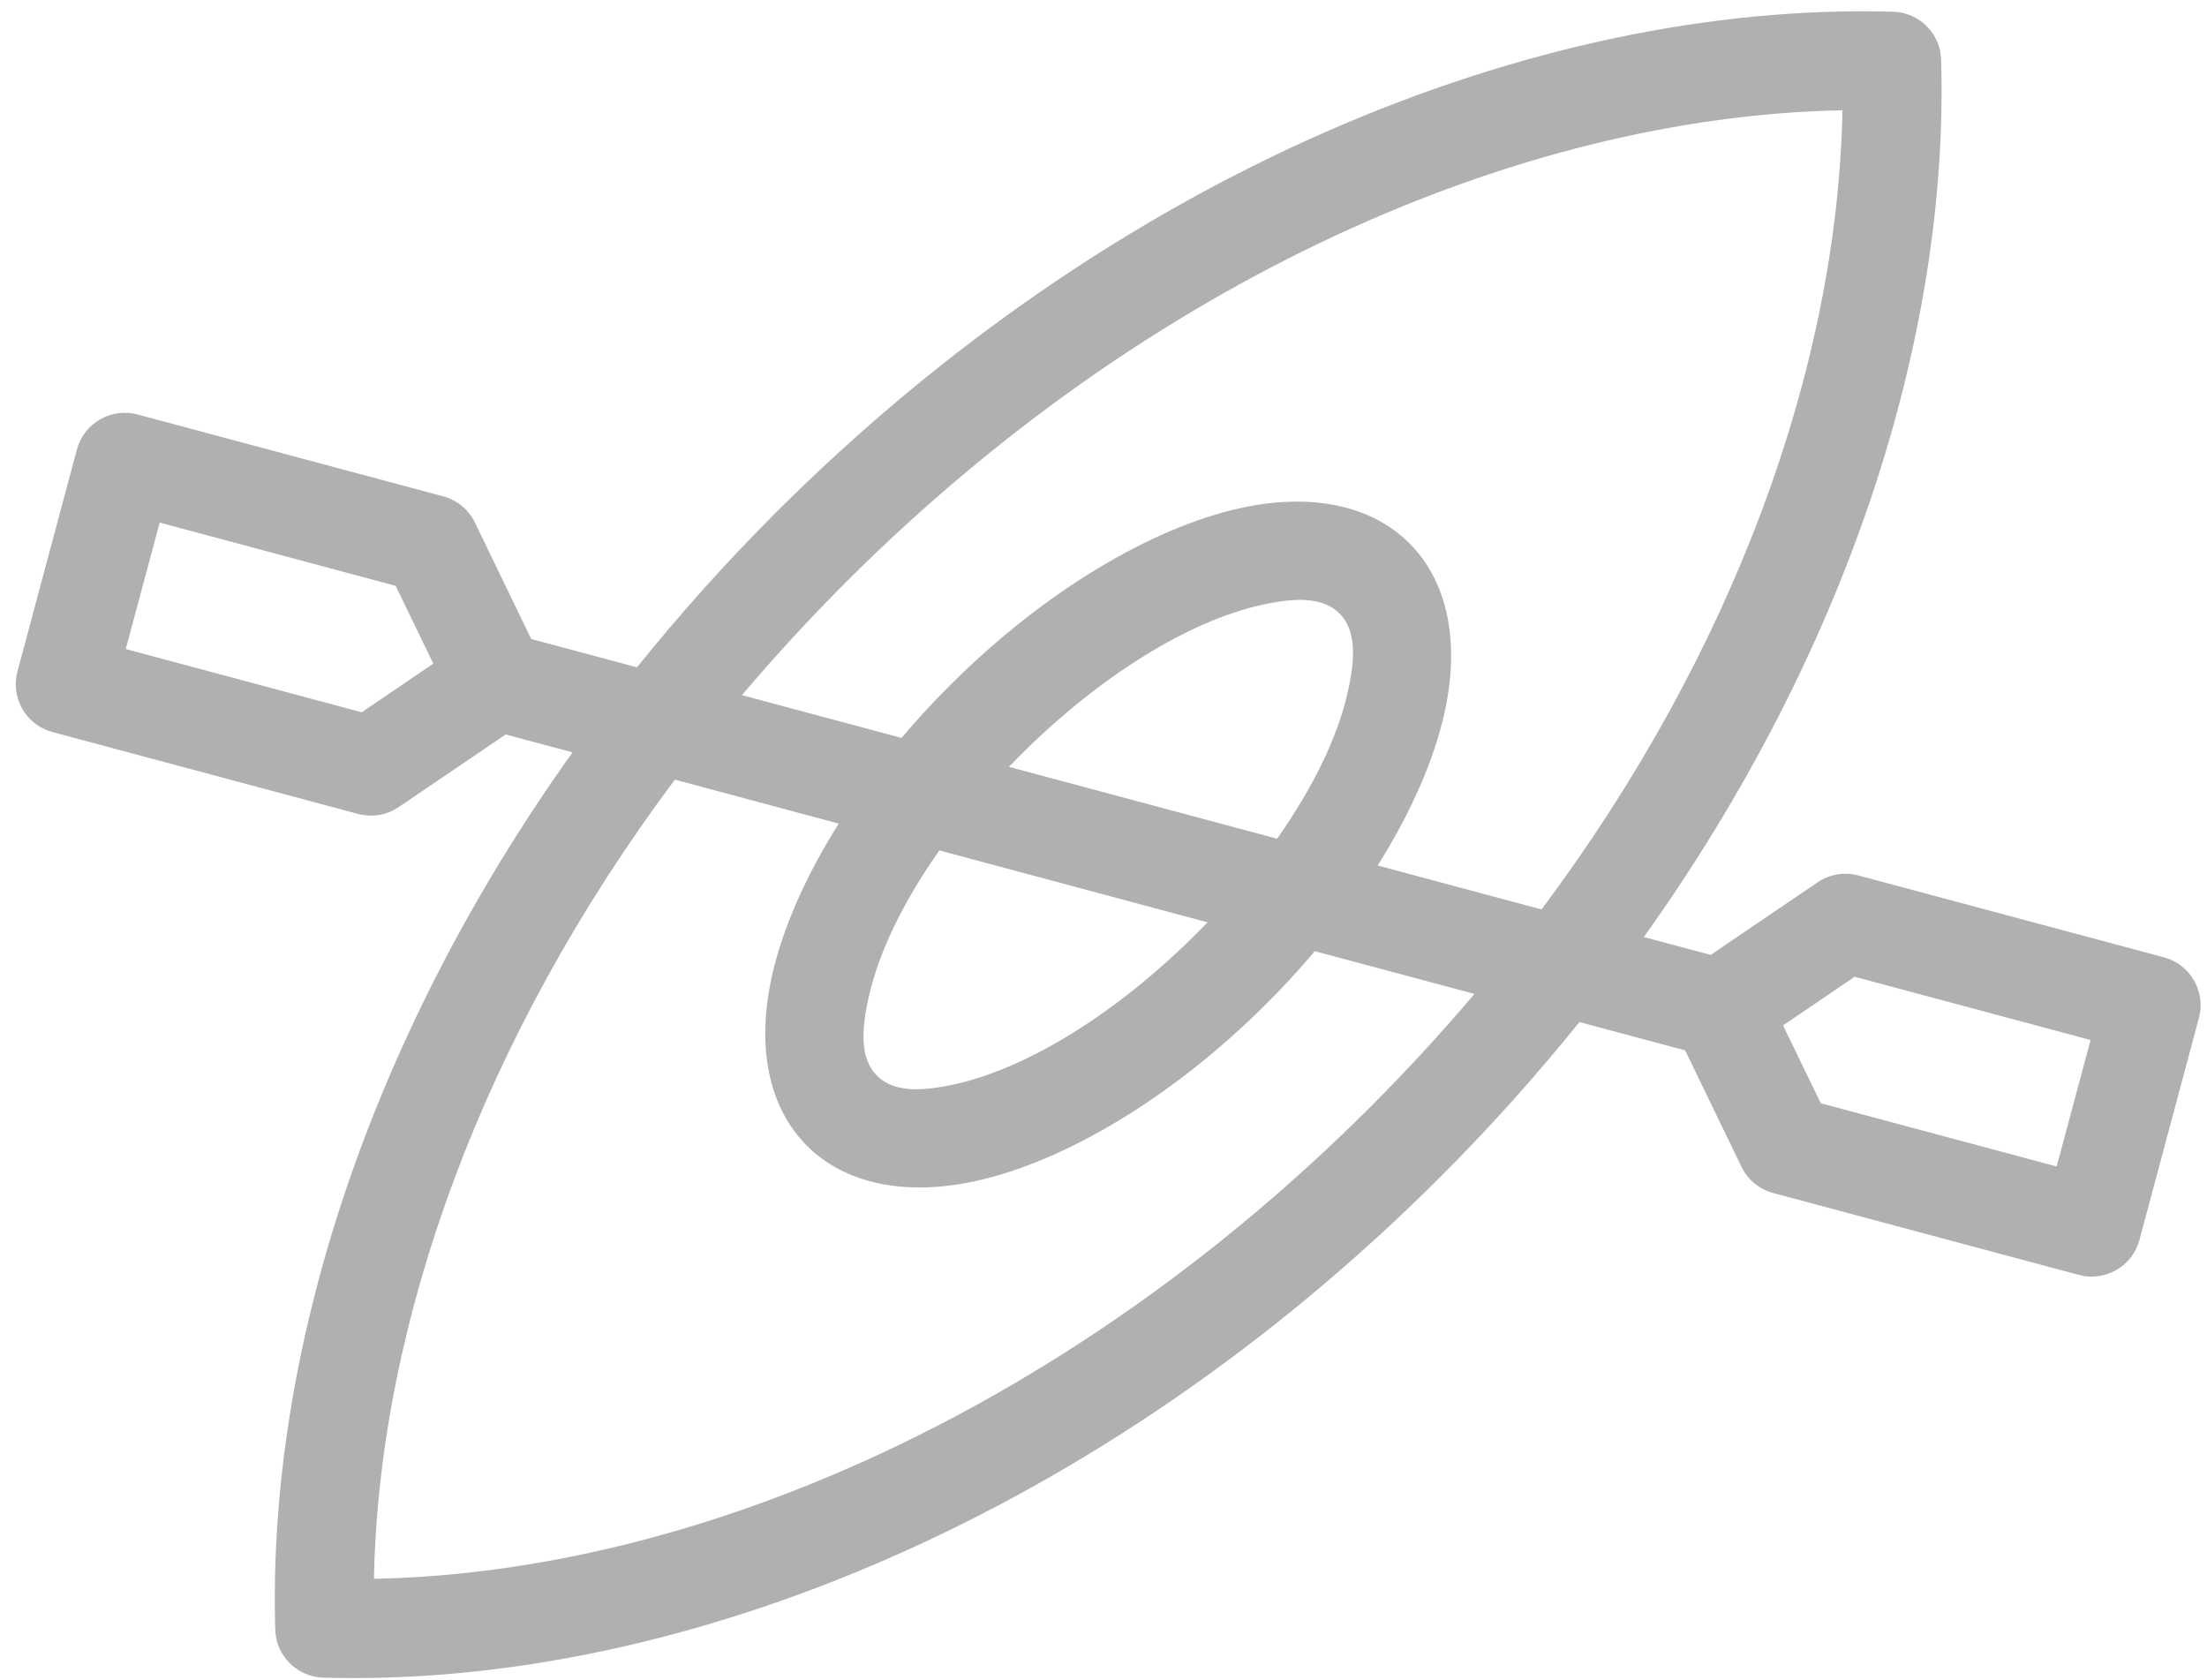 <svg width="67" height="51" viewBox="0 0 67 51" fill="none" xmlns="http://www.w3.org/2000/svg">
<path fill-rule="evenodd" clip-rule="evenodd" d="M51.158 31.887L47.948 31.027C46.652 32.637 45.245 34.21 43.728 35.726C33.491 45.964 20.738 51.243 9.814 50.929C9.017 50.906 8.378 50.266 8.356 49.472C8.112 41.018 11.22 31.469 17.381 22.839L15.352 22.297L12.104 24.5C11.742 24.747 11.294 24.821 10.871 24.709L1.592 22.223C0.791 22.009 0.315 21.184 0.53 20.384L2.335 13.645C2.55 12.844 3.374 12.368 4.175 12.582L13.455 15.068C13.877 15.18 14.228 15.471 14.417 15.864L16.127 19.398L19.337 20.258C20.633 18.648 22.04 17.075 23.556 15.559C33.794 5.321 46.547 0.042 57.471 0.356C58.268 0.379 58.907 1.019 58.929 1.813C59.173 10.267 56.067 19.814 49.904 28.446L51.933 28.988L55.181 26.784C55.543 26.538 55.991 26.464 56.414 26.576L65.693 29.062C66.494 29.276 66.97 30.101 66.755 30.901L64.95 37.64C64.735 38.441 63.911 38.917 63.11 38.703L53.83 36.217C53.408 36.105 53.057 35.813 52.868 35.42L51.158 31.887ZM28.515 25.82C27.417 27.377 26.673 28.919 26.372 30.27C26.146 31.273 26.106 32.138 26.624 32.656C27.143 33.175 28.007 33.134 29.01 32.909C31.2 32.418 33.894 30.77 36.335 28.329C36.446 28.218 36.554 28.11 36.66 28L28.515 25.816L28.515 25.82ZM38.772 25.459C39.87 23.901 40.614 22.359 40.916 21.008C41.141 20.005 41.181 19.14 40.663 18.622C40.144 18.104 39.28 18.144 38.277 18.369C36.087 18.86 33.393 20.508 30.952 22.949C30.842 23.06 30.735 23.17 30.627 23.279L38.772 25.462L38.772 25.459ZM20.487 23.668C14.661 31.46 11.505 40.115 11.352 47.929C21.239 47.733 32.473 42.733 41.606 33.6C42.719 32.486 43.771 31.341 44.761 30.173L39.915 28.875C39.465 29.41 38.978 29.939 38.46 30.457C35.547 33.37 32.282 35.259 29.667 35.843C27.462 36.336 25.639 35.924 24.498 34.783C23.357 33.642 22.943 31.821 23.438 29.614C23.752 28.212 24.441 26.623 25.462 25.002L20.487 23.668ZM46.798 27.608C52.623 19.816 55.78 11.161 55.933 3.347C46.046 3.543 34.812 8.543 25.679 17.676C24.565 18.79 23.514 19.935 22.524 21.103L27.37 22.401C27.82 21.866 28.306 21.337 28.825 20.818C31.738 17.906 35.003 16.017 37.618 15.433C39.823 14.94 41.646 15.352 42.787 16.493C43.928 17.634 44.342 19.455 43.847 21.662C43.532 23.064 42.844 24.653 41.822 26.274L46.798 27.608ZM12.012 17.785L4.848 15.864L3.818 19.703L10.981 21.623L13.155 20.147L12.01 17.782L12.012 17.785ZM55.272 33.491L62.436 35.411L63.466 31.572L56.303 29.652L54.129 31.128L55.275 33.493L55.272 33.491Z" fill="#B0B0B0"/>
</svg>
